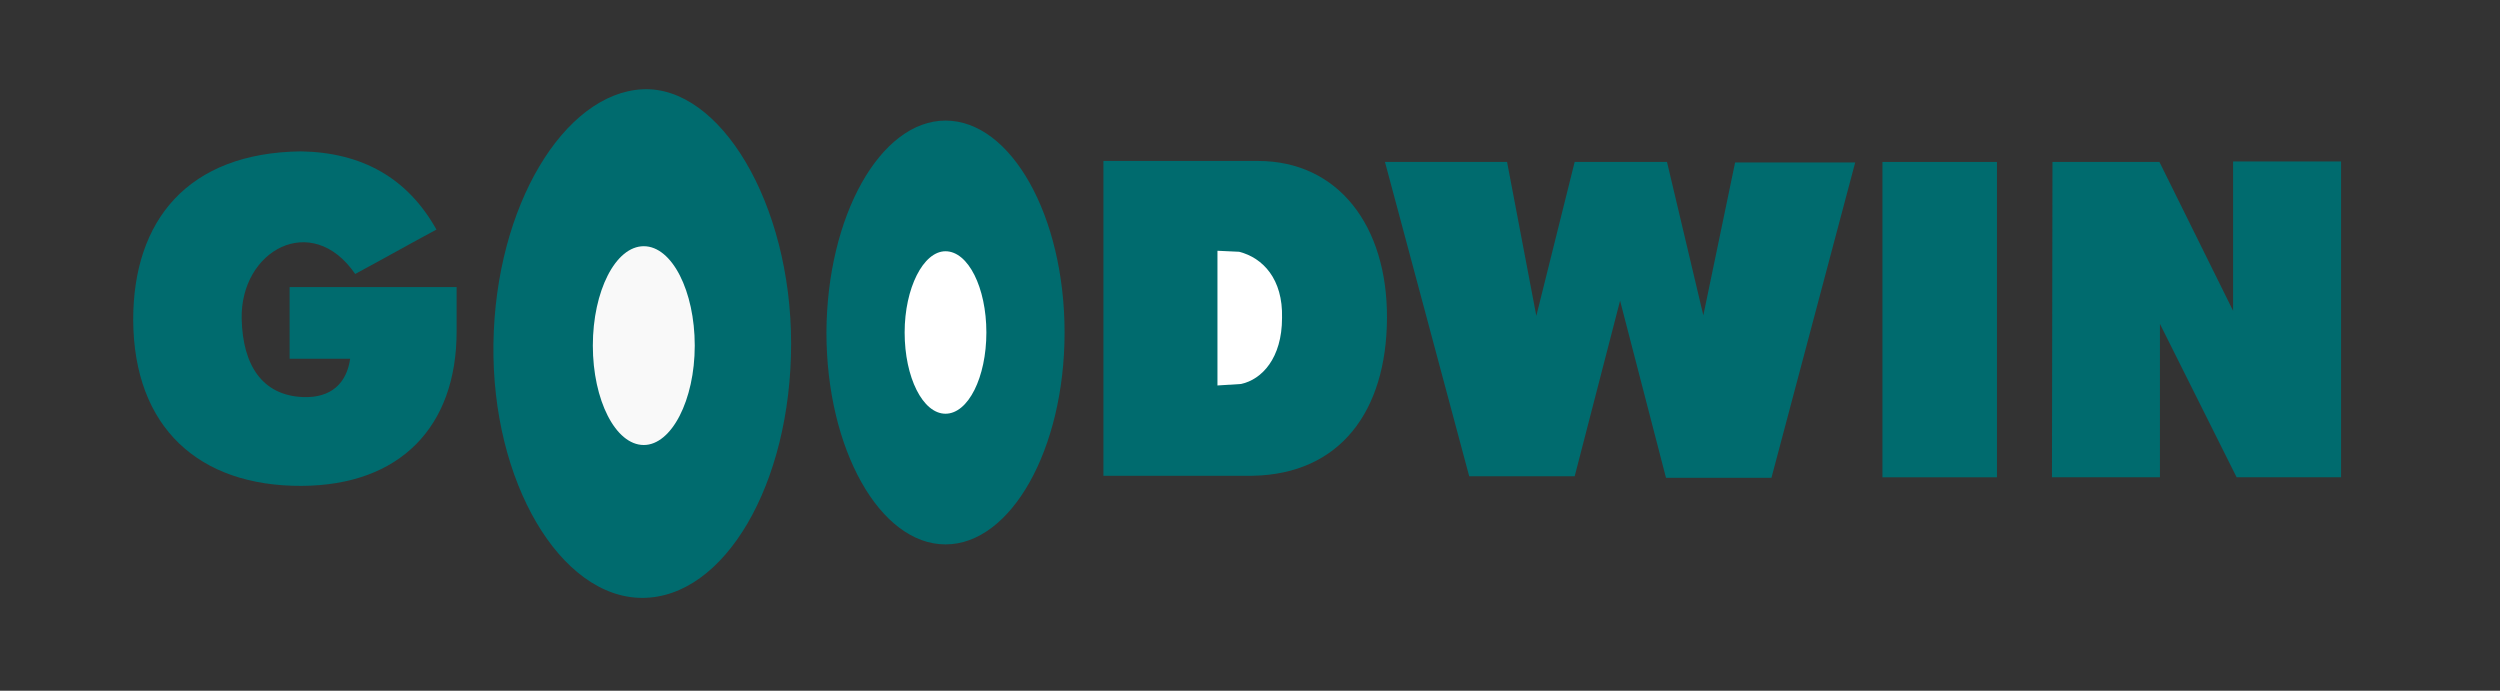 <svg version="1.1" id="Layer_1" xmlns="http://www.w3.org/2000/svg" x="0" y="0" viewBox="0 0 495.5 136.9" xml:space="preserve"><rect x="0" y="0" width="495.5" height="136.9" fill="#333333" stroke="none"/><style>.st0{fill-rule:evenodd;clip-rule:evenodd;fill:#006b6e}.st1{fill:none}</style><path class="st0" d="M127.3 17.7c15.4-.8 29.5 22.6 29.5 50.4 0 27.8-13.2 50.4-29.5 50.4-16.2 0-29.9-23-29.5-50.4.4-27.4 14.1-49.6 29.5-50.4z"/><path class="st1" d="M127.3 17.7c15.4-.8 29.5 22.6 29.5 50.4 0 27.8-13.2 50.4-29.5 50.4-16.2 0-29.9-23-29.5-50.4.4-27.4 14.1-49.6 29.5-50.4z"/><path d="M127.6 48.8c5.6 0 10.1 8.9 10.1 19.7s-4.6 19.7-10.1 19.7c-5.6 0-10.1-8.9-10.1-19.7s4.5-19.7 10.1-19.7z" fill-rule="evenodd" clip-rule="evenodd" fill="#f9f9f9"/><path class="st1" d="M127.6 48.8c5.6 0 10.1 8.9 10.1 19.7s-4.6 19.7-10.1 19.7c-5.6 0-10.1-8.9-10.1-19.7s4.5-19.7 10.1-19.7z"/><path class="st0" d="M187.4 23.9c13 0 23.6 18.9 23.6 42s-10.6 42-23.6 42c-13 0-23.6-18.9-23.6-42 .1-23.1 10.7-42 23.6-42z"/><path class="st1" d="M187.4 23.9c13 0 23.6 18.9 23.6 42s-10.6 42-23.6 42c-13 0-23.6-18.9-23.6-42 .1-23.1 10.7-42 23.6-42z"/><path d="M187.4 49.8c4.5 0 8.1 7.2 8.1 16.1 0 8.9-3.6 16.1-8.1 16.1s-8.1-7.2-8.1-16.1c0-8.8 3.7-16.1 8.1-16.1z" fill-rule="evenodd" clip-rule="evenodd" fill="#fff"/><path class="st1" d="M187.4 49.8c4.5 0 8.1 7.2 8.1 16.1 0 8.9-3.6 16.1-8.1 16.1s-8.1-7.2-8.1-16.1c0-8.8 3.7-16.1 8.1-16.1z"/><path class="st0" d="M218.7 31.9v62.4h29.5c17.5-.3 26.6-12.9 26.7-31.2.1-18.4-9.7-31.2-25.6-31.2h-30.6z"/><path class="st1" d="M218.7 31.9v62.4h29.5c17.5-.3 26.6-12.9 26.7-31.2.1-18.4-9.7-31.2-25.6-31.2h-30.6z"/><path d="M241.3 49.7v26.7l4.7-.3c4.1-.9 8.1-5.1 8.1-13.1.2-7.7-3.8-11.9-8.5-13.1l-4.3-.2z" fill="#fff"/><path class="st1" d="M241.3 49.7v26.7l4.7-.3c4.1-.9 8.1-5.1 8.1-13.1.2-7.7-3.8-11.9-8.5-13.1l-4.3-.2z"/><path class="st0" d="M274.5 32.1h24.2l5.8 30.5 7.6-30.5h18.3l7.2 30.4 6.3-30.3h23.8l-16.6 62.5h-20.9l-9.1-35.1-9 34.8h-20.9z"/><path class="st1" d="M274.5 32.1h24.2l5.8 30.5 7.6-30.5h18.3l7.2 30.4 6.3-30.3h23.8l-16.6 62.5h-20.9l-9.1-35.1-9 34.8h-20.9z"/><path class="st0" d="M373.1 32.1h22.7v62.5h-22.7z"/><path class="st1" d="M373.1 32.1h22.7v62.5h-22.7z"/><path class="st0" d="M406.8 32.1H428l14.6 29.5V32H464v62.6h-20.7l-15.2-30.4v30.4h-21.4z"/><path class="st1" d="M406.8 32.1H428l14.6 29.5V32H464v62.6h-20.7l-15.2-30.4v30.4h-21.4z"/><path class="st0" d="M86.5 45.5c-5.4 2.9-10.7 5.9-16.1 8.8-8.6-12.5-22.8-4.7-22.5 8.9.2 9.2 4.1 15.2 12.2 15.5 5.5.2 8.6-2.7 9.3-7.6h-12V56.9h33.1v8.8c0 18.9-11.2 30.5-30.7 30.6-20.3.1-33.3-11.5-33.4-32.9 0-19.7 10.8-33.1 33.2-33.4 12.2.2 21.2 5.3 26.9 15.5z"/><path class="st1" d="M86.5 45.5c-5.4 2.9-10.7 5.9-16.1 8.8-8.6-12.5-22.8-4.7-22.5 8.9.2 9.2 4.1 15.2 12.2 15.5 5.5.2 8.6-2.7 9.3-7.6h-12V56.9h33.1v8.8c0 18.9-11.2 30.5-30.7 30.6-20.3.1-33.3-11.5-33.4-32.9 0-19.7 10.8-33.1 33.2-33.4 12.2.2 21.2 5.3 26.9 15.5z"/></svg>